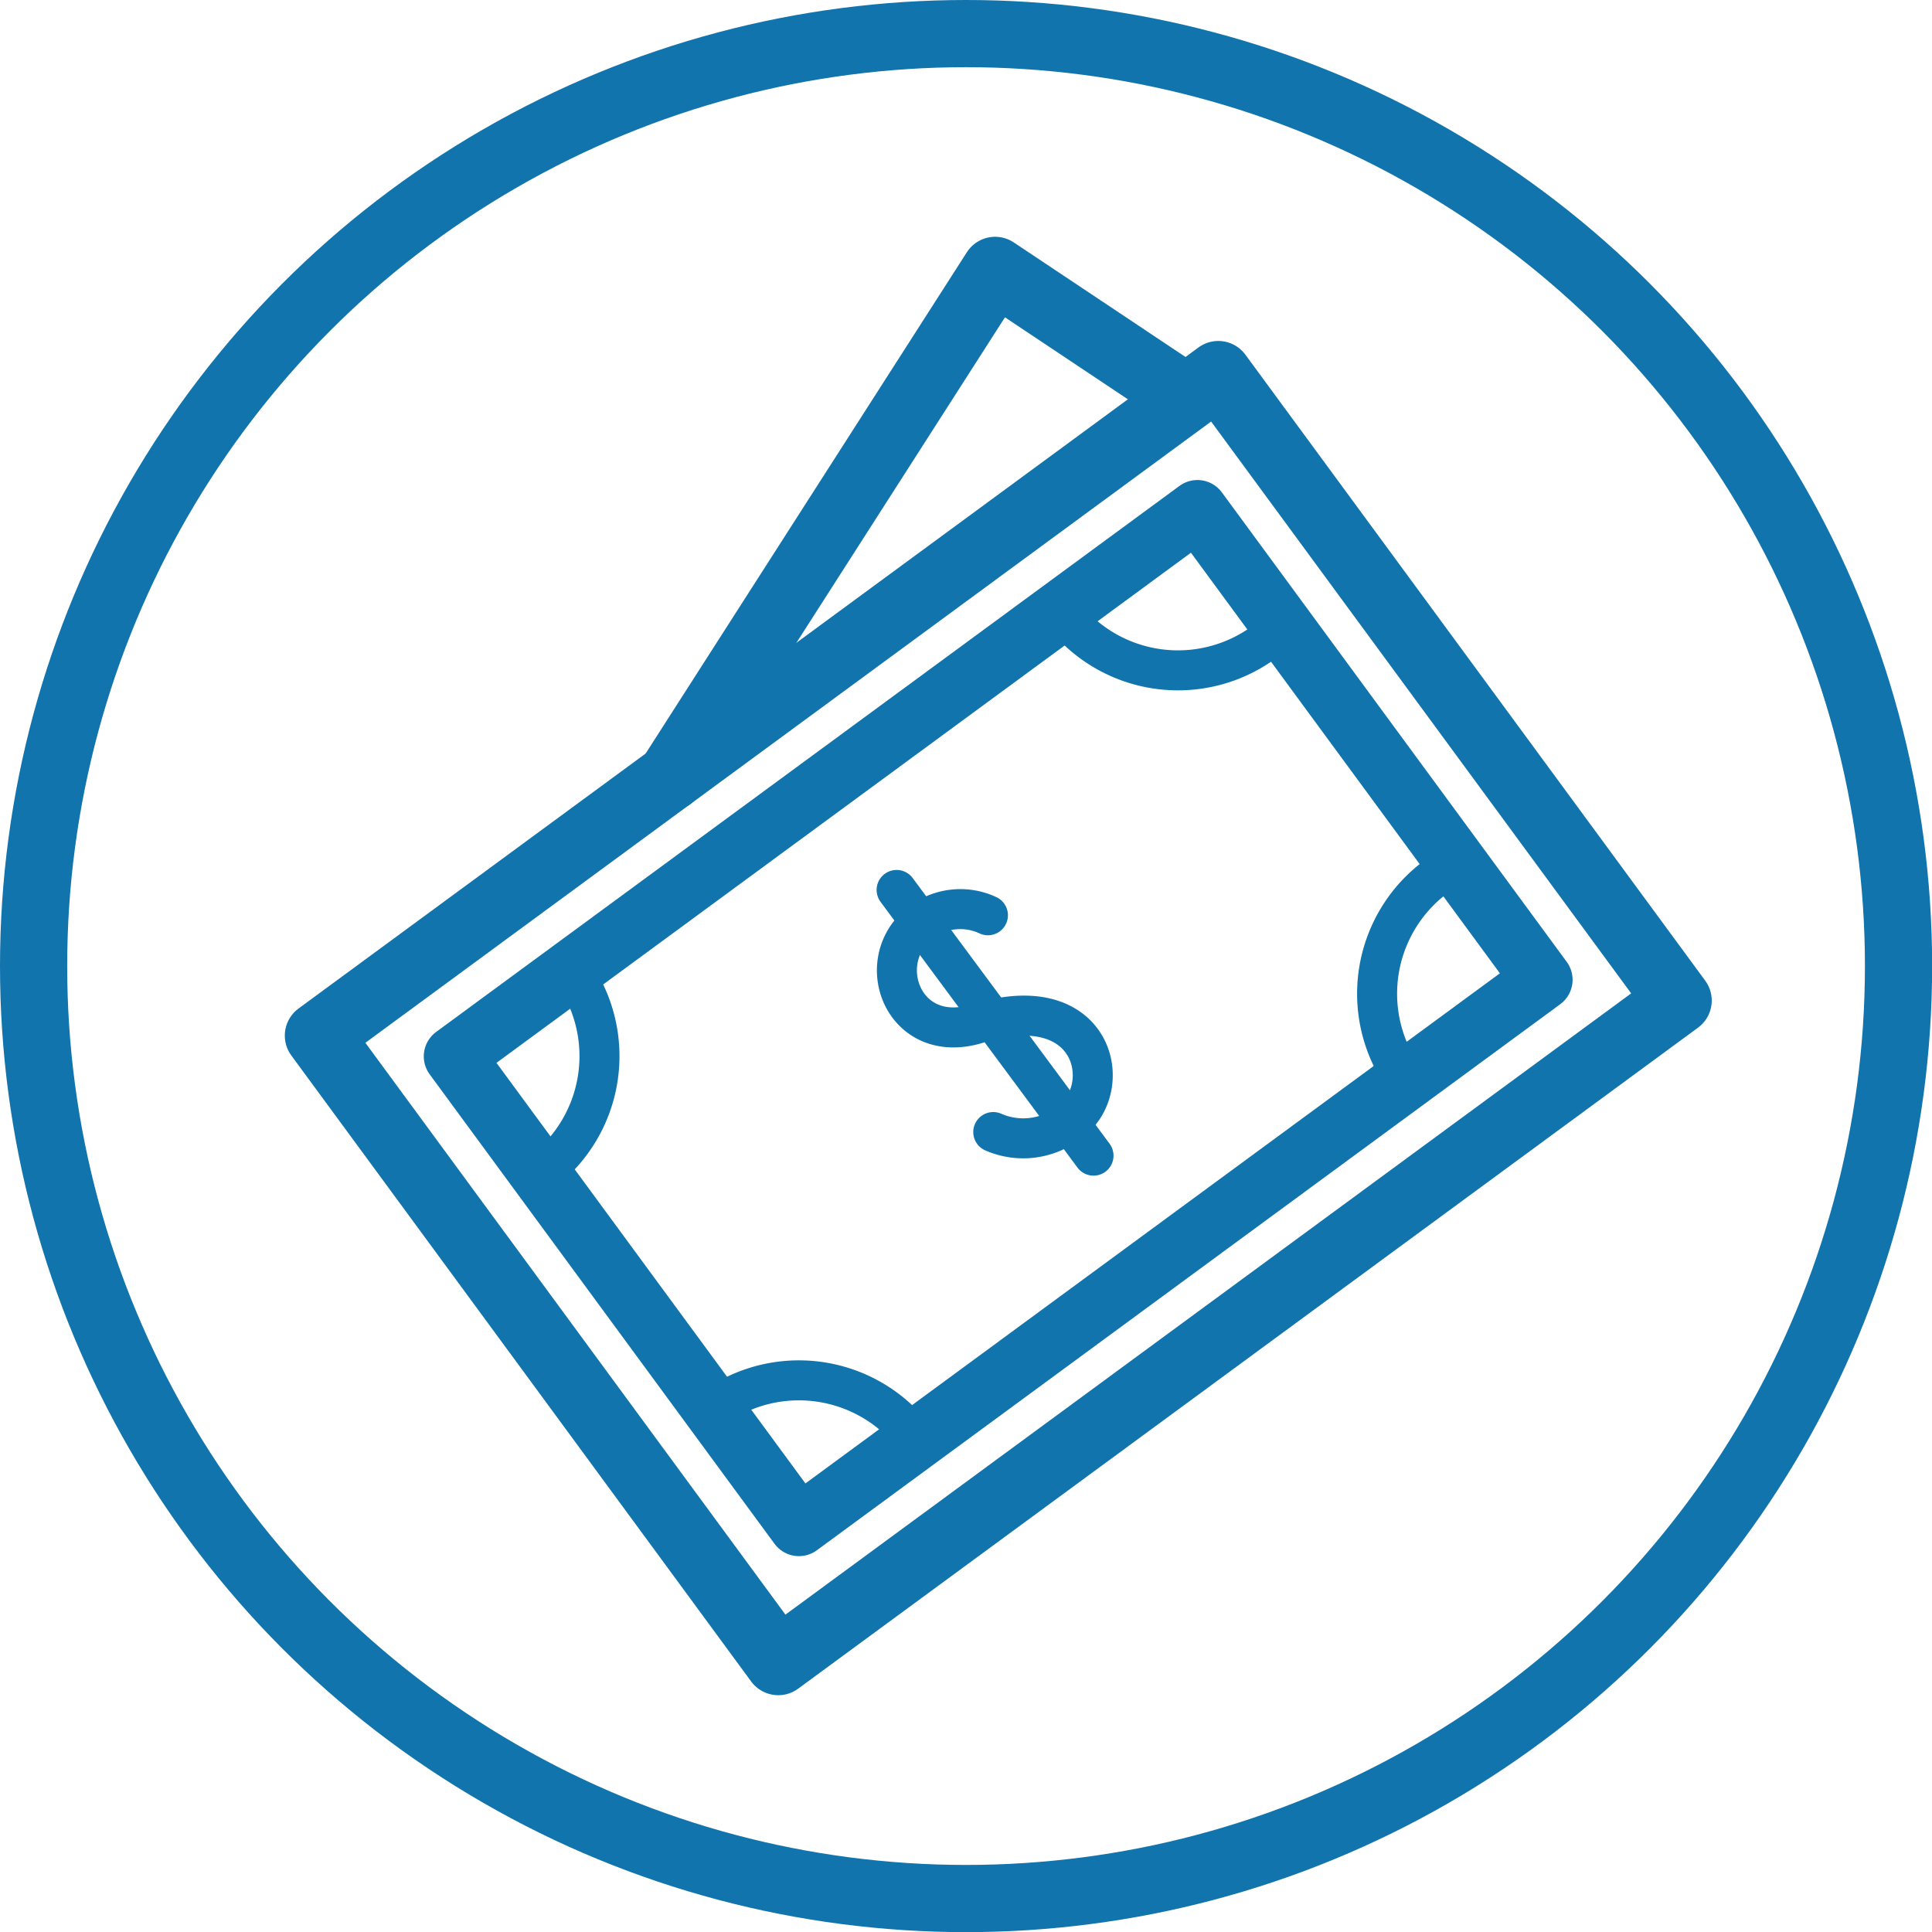 <svg xmlns="http://www.w3.org/2000/svg" viewBox="0 0 144.91 144.91"><title>Asset 14</title><g id="8a8f0857-29c4-46b7-9629-432558d2d9d0" data-name="Layer 2"><g id="2972da91-5014-468b-b269-99120f1a234c" data-name="Layer 1"><circle cx="72.46" cy="72.46" r="69.94" style="fill:none;stroke:#1174ad;stroke-linecap:round;stroke-linejoin:round;stroke-width:5.04px"/><rect x="33" y="47.24" width="83.75" height="58.26" transform="translate(-30.68 59.14) rotate(-36.3)" style="fill:none;stroke:#1174ad;stroke-linecap:round;stroke-linejoin:round;stroke-width:5.04px"/><rect x="40.28" y="54.52" width="69.18" height="43.69" transform="translate(-30.68 59.14) rotate(-36.3)" style="fill:none;stroke:#1174ad;stroke-linecap:round;stroke-linejoin:round;stroke-width:4.548px"/><path d="M42.86,72.77A10.92,10.92,0,0,1,40.53,88" style="fill:none;stroke:#1174ad;stroke-linecap:round;stroke-linejoin:round;stroke-width:3px"/><path d="M94.82,48.16a10.92,10.92,0,0,1-15.27-2.34" style="fill:none;stroke:#1174ad;stroke-linecap:round;stroke-linejoin:round;stroke-width:3px"/><path d="M105.41,81a10.92,10.92,0,0,1,2.34-15.27" style="fill:none;stroke:#1174ad;stroke-linecap:round;stroke-linejoin:round;stroke-width:3px"/><path d="M53.46,105.65A10.92,10.92,0,0,1,68.73,108" style="fill:none;stroke:#1174ad;stroke-linecap:round;stroke-linejoin:round;stroke-width:3px"/><polyline points="50.29 58.28 74.64 20.28 88.57 29.57" style="fill:none;stroke:#1174ad;stroke-linecap:round;stroke-linejoin:round;stroke-width:5.04px"/><path d="M74.1,68.65a4.87,4.87,0,0,0-4.92.46c-3.87,2.78-1.53,9.42,4.14,7.66,8.78-2.74,10.38,4.76,7,7.32a5.59,5.59,0,0,1-5.82.82" style="fill:none;stroke:#1174ad;stroke-linecap:round;stroke-linejoin:round;stroke-width:3px"/><line x1="67.25" y1="66.75" x2="82.02" y2="86.68" style="fill:none;stroke:#1174ad;stroke-linecap:round;stroke-linejoin:round;stroke-width:3px"/></g></g></svg>